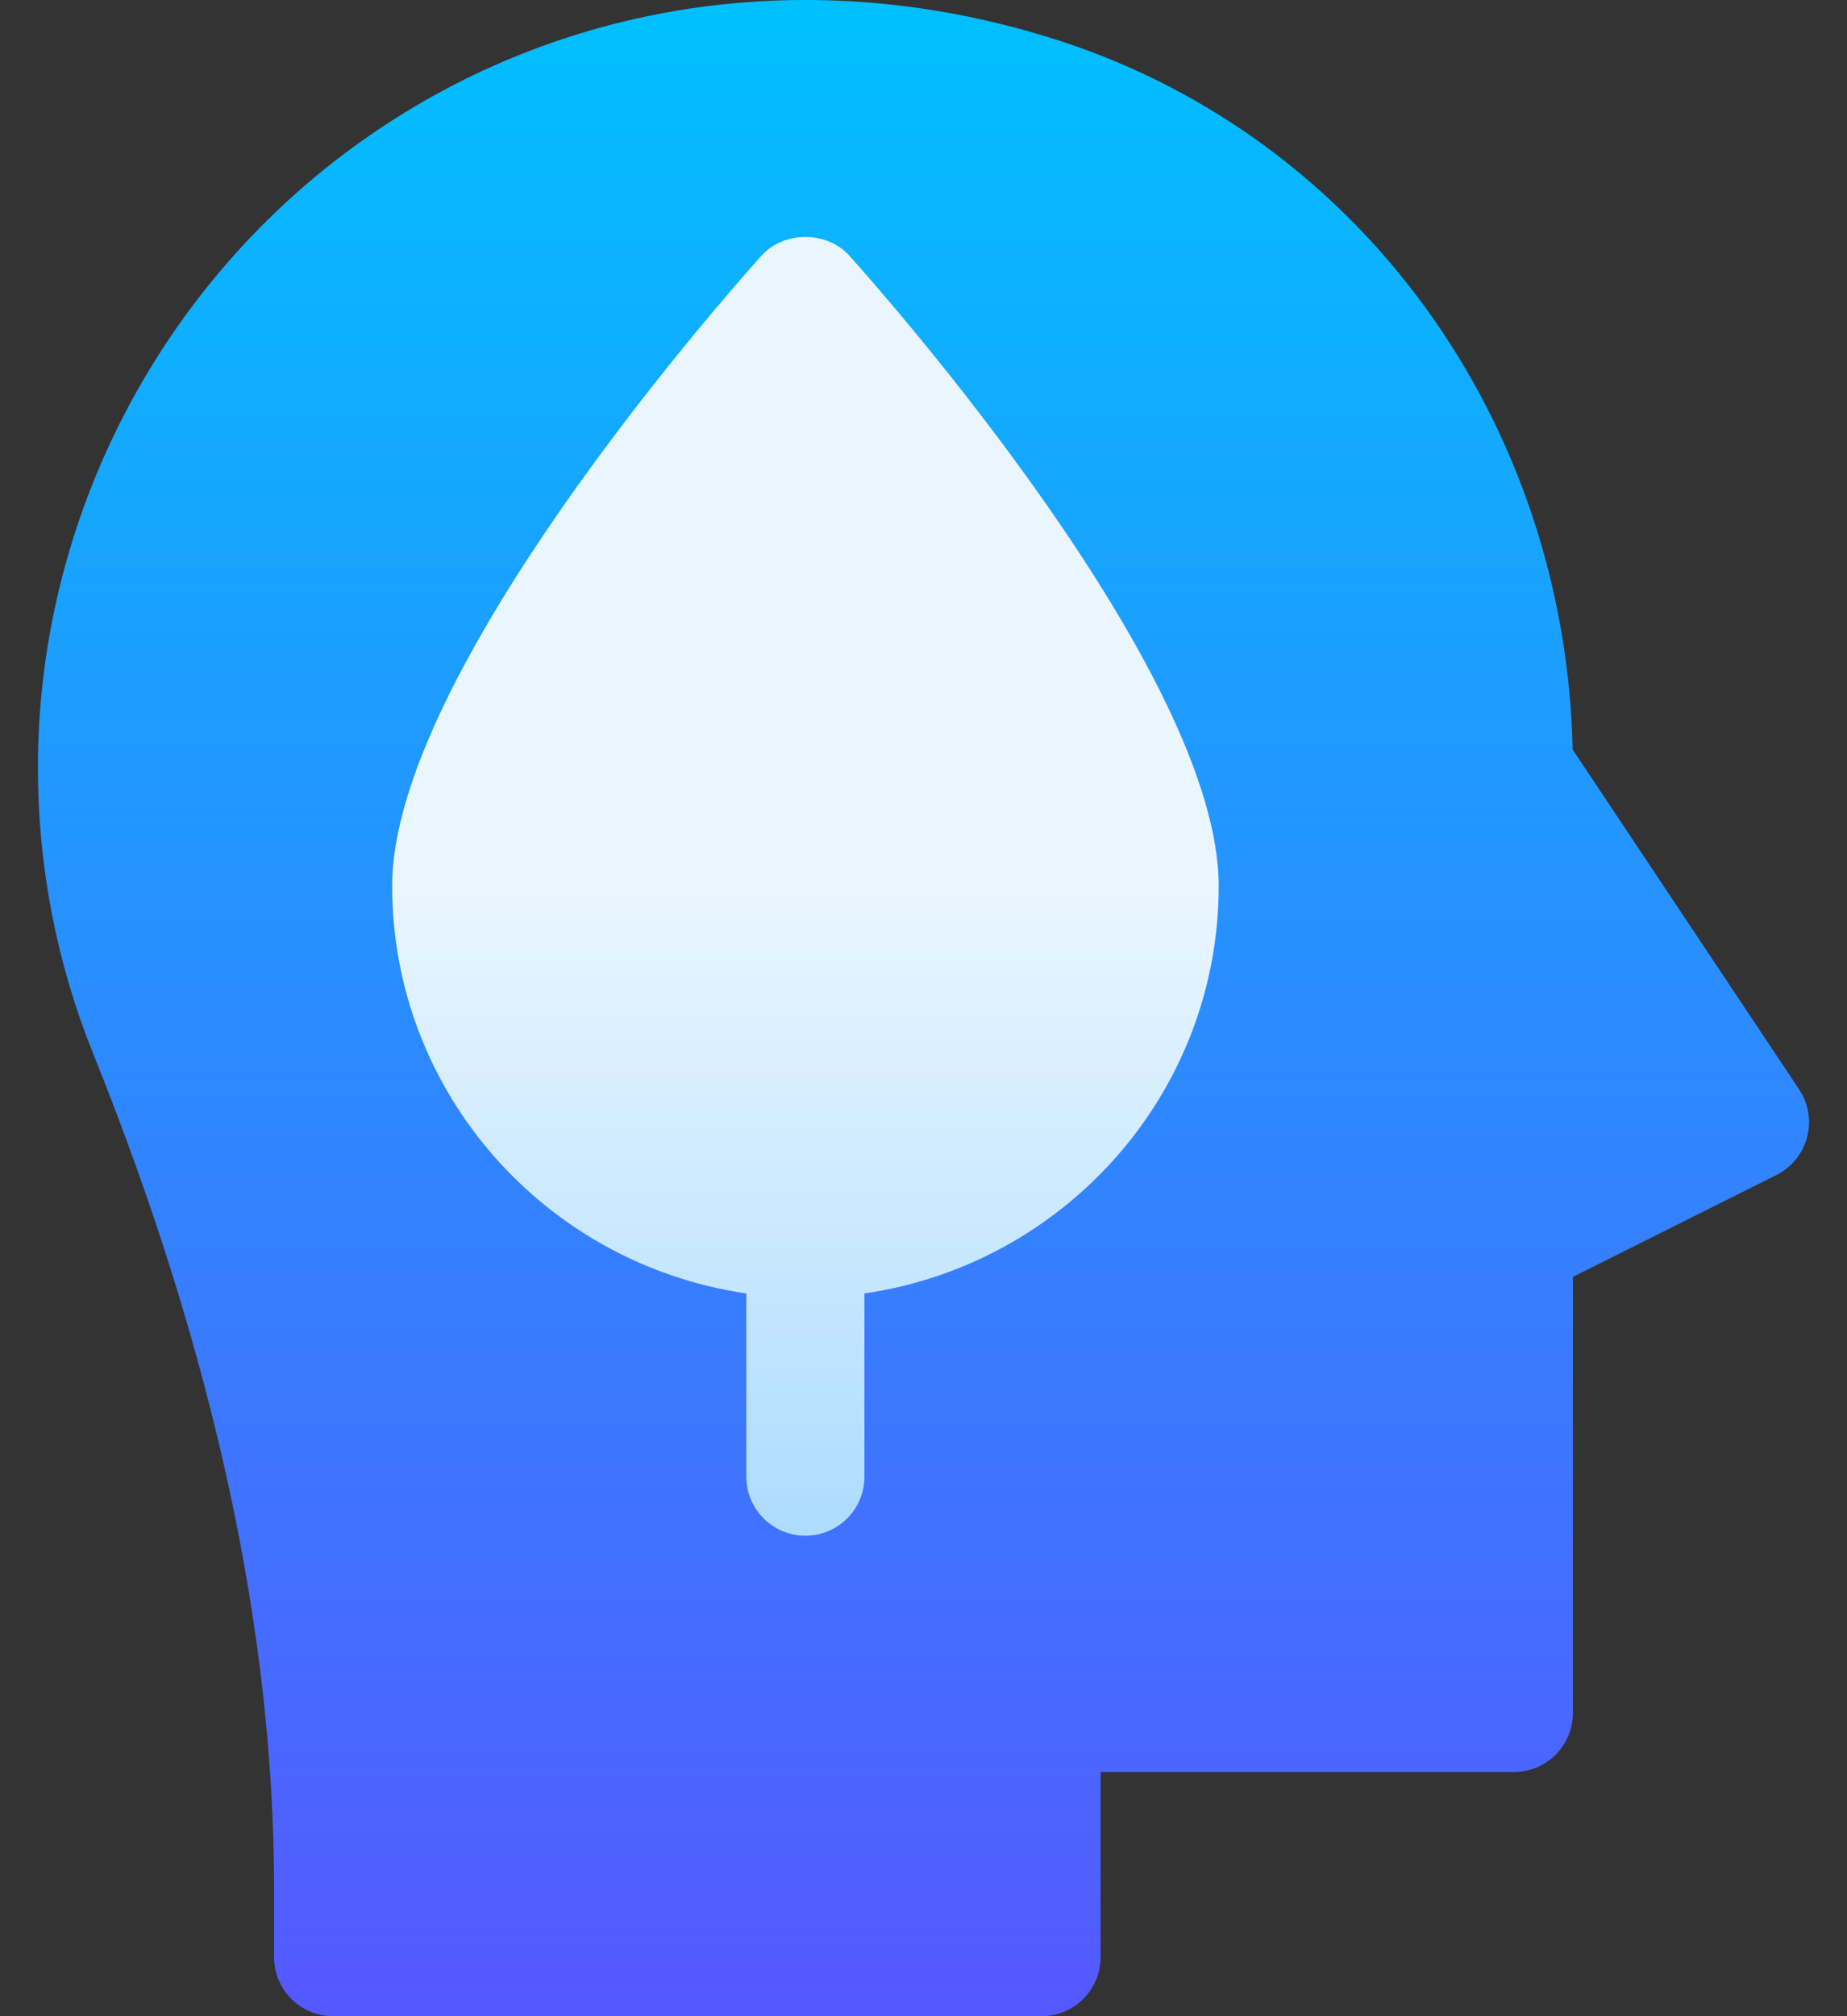 <svg width="44" height="48" viewBox="0 0 44 48" fill="none" xmlns="http://www.w3.org/2000/svg">
<rect x="0" y="0" width="44" height="48" fill="#333333" stroke="none"/>
<path d="M24.813 48H7.935C7.158 48 6.529 47.371 6.529 46.594V44.962C6.529 38.906 5.117 32.276 2.216 25.076C1.346 22.91 0.903 20.623 0.903 18.277C0.903 12.447 3.722 6.915 8.444 3.481C13.251 -0.012 19.368 -0.929 25.238 0.969C32.422 3.297 37.292 10.045 37.465 17.845L42.86 25.936C43.082 26.271 43.154 26.687 43.049 27.077C42.945 27.467 42.678 27.794 42.319 27.974L37.47 30.398V40.78C37.47 41.558 36.841 42.187 36.064 42.187H26.219V46.593C26.219 47.371 25.59 48 24.813 48ZM37.47 18.277H37.498H37.47Z" fill="url(#paint0_linear)"/>
<path d="M29.032 21.09C29.032 16.037 21.134 7.091 20.233 6.087C19.7 5.493 18.673 5.493 18.14 6.087C17.239 7.091 9.342 16.037 9.342 21.09C9.342 26.037 13.022 30.103 17.78 30.793V35.155C17.78 35.932 18.409 36.561 19.187 36.561C19.964 36.561 20.593 35.932 20.593 35.155V30.793C25.352 30.103 29.032 26.037 29.032 21.09Z" fill="url(#paint1_linear)"/>
<defs>
<linearGradient id="paint0_linear" x1="22" y1="48" x2="22" y2="-5.72205e-06" gradientUnits="userSpaceOnUse">
<stop stop-color="#5558FF"/>
<stop offset="1" stop-color="#00C0FF"/>
</linearGradient>
<linearGradient id="paint1_linear" x1="19.187" y1="36.561" x2="19.187" y2="5.642" gradientUnits="userSpaceOnUse">
<stop stop-color="#ADDCFF"/>
<stop offset="0.503" stop-color="#EAF6FF"/>
<stop offset="1" stop-color="#EAF6FF"/>
</linearGradient>
</defs>
</svg>
